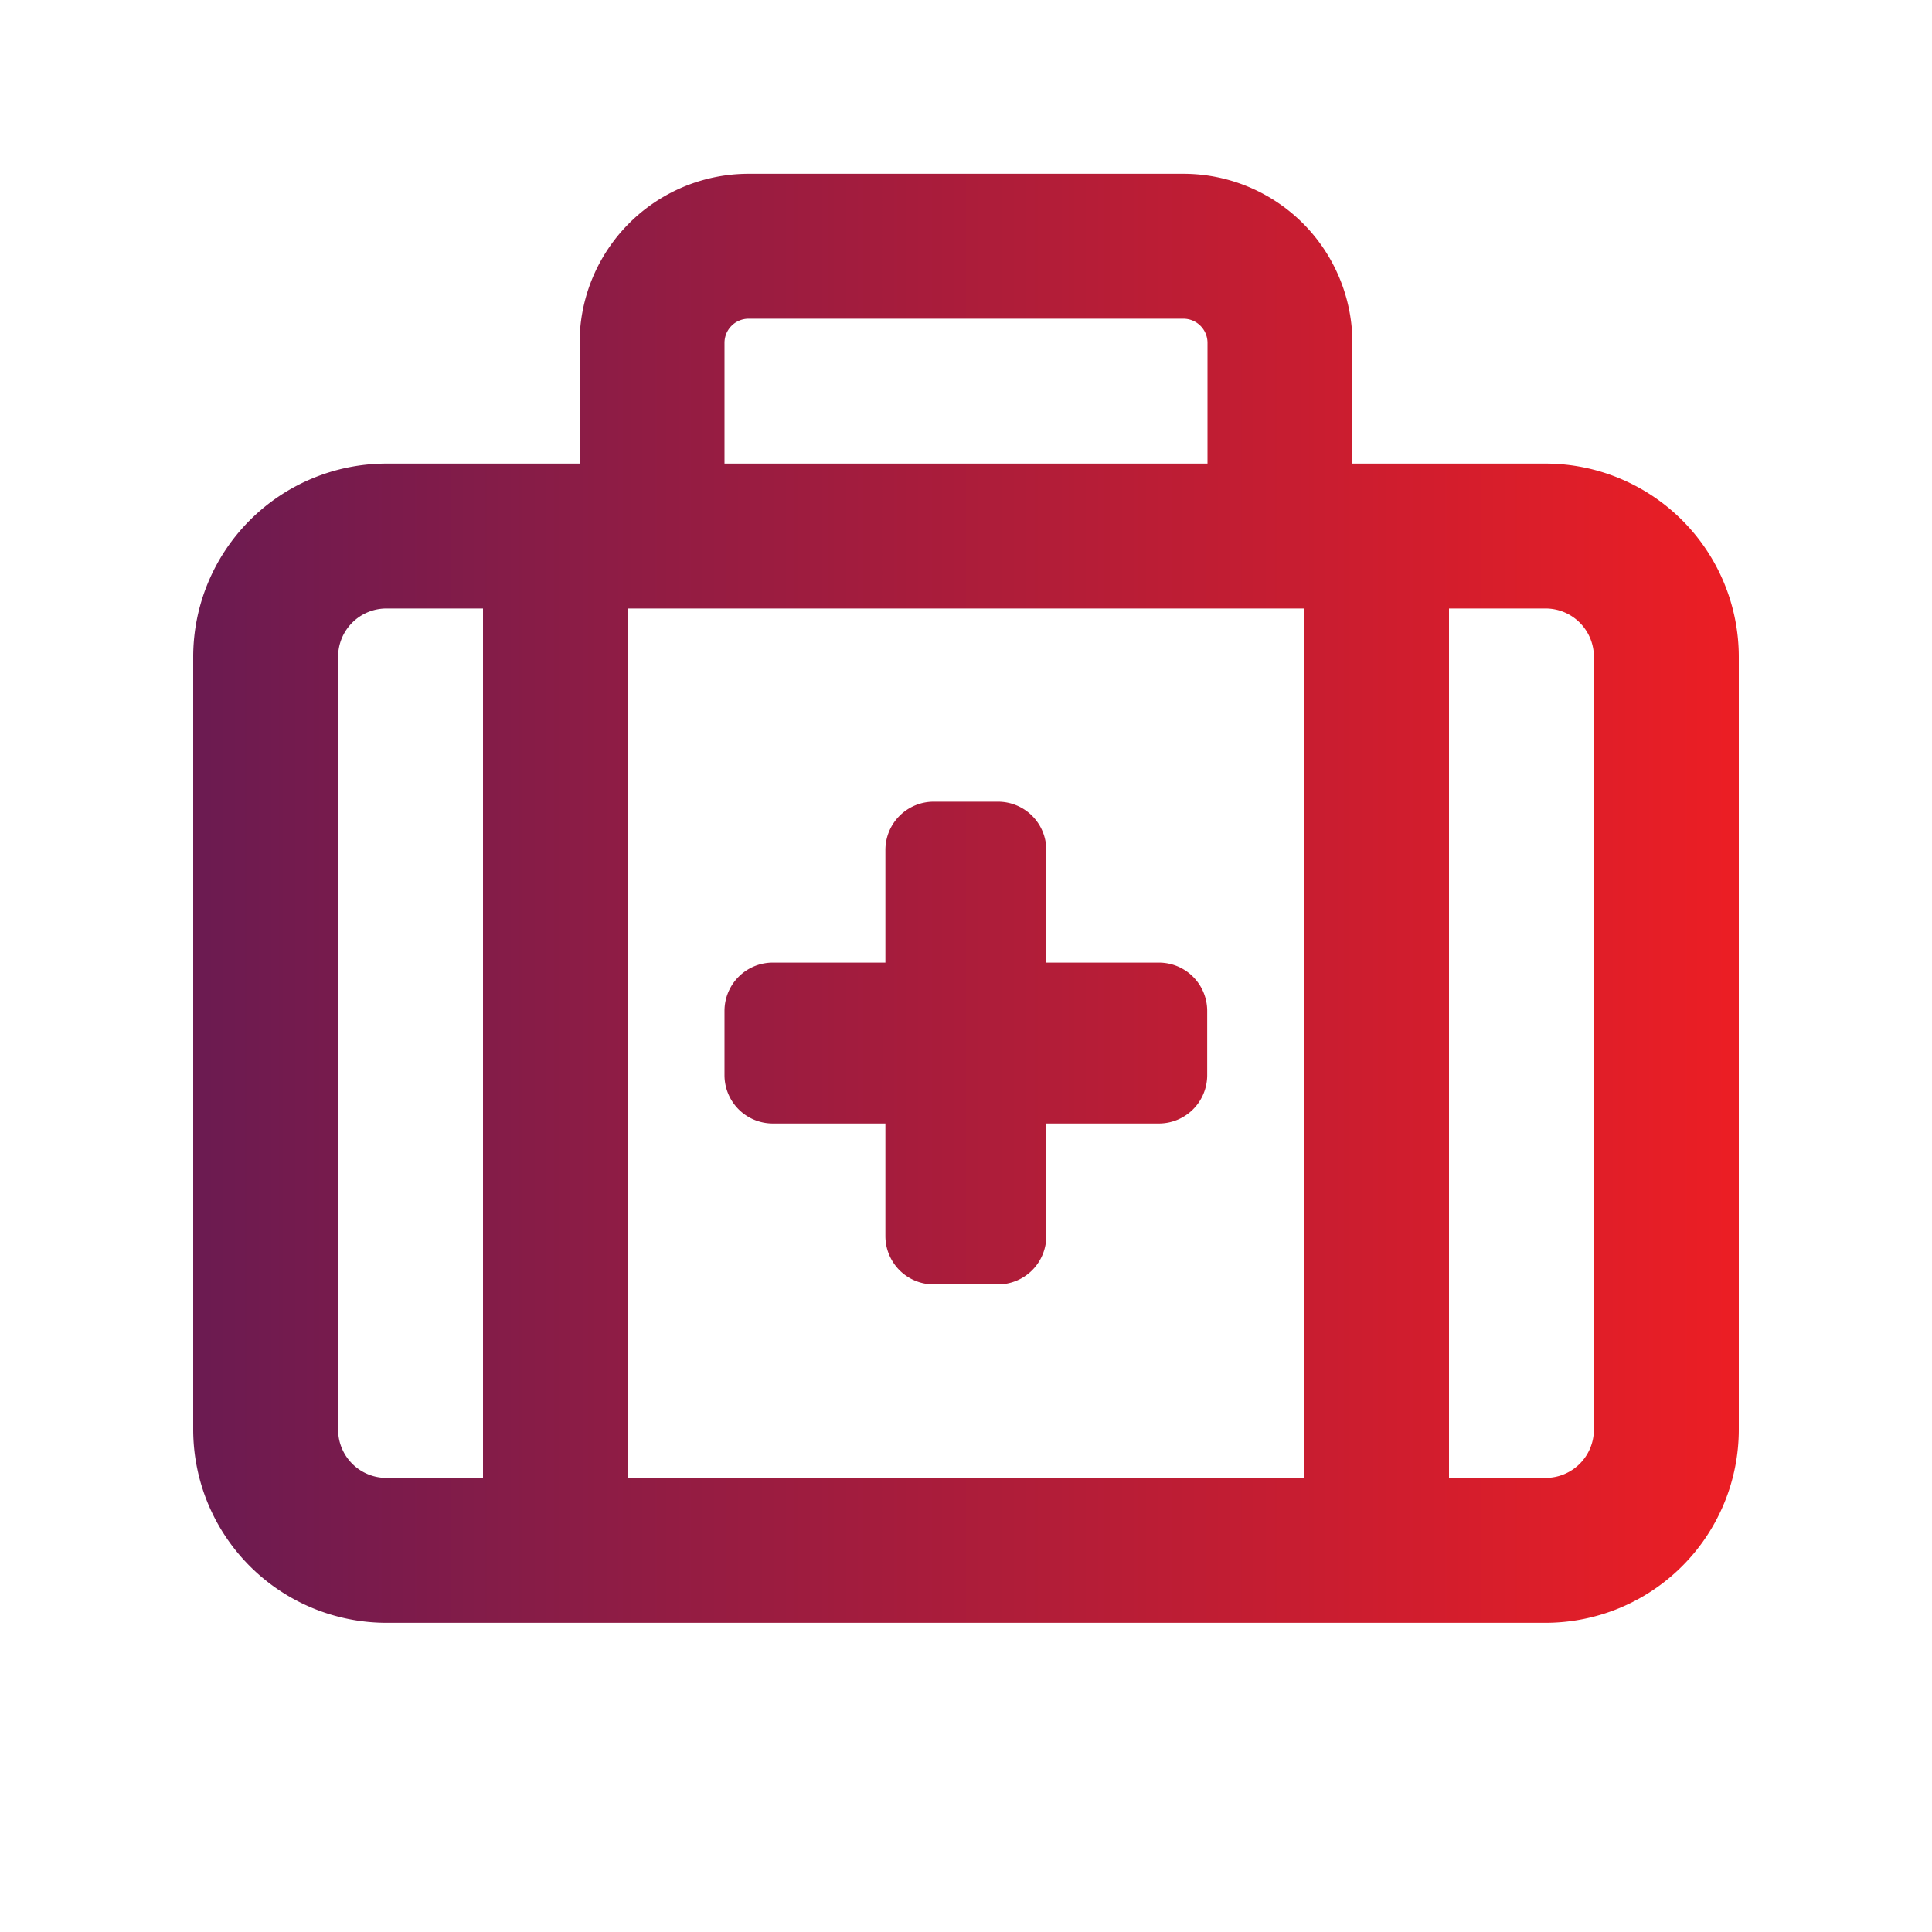 <?xml version="1.0" encoding="UTF-8"?> <svg xmlns="http://www.w3.org/2000/svg" xmlns:xlink="http://www.w3.org/1999/xlink" id="Layer_2" data-name="Layer 2" viewBox="0 0 640 640"><defs><style>.cls-1{fill:url(#New_Gradient_Swatch);}</style><linearGradient id="New_Gradient_Swatch" x1="64" y1="297.57" x2="576" y2="297.57" gradientUnits="userSpaceOnUse"><stop offset="0" stop-color="#6b1b51"></stop><stop offset="1" stop-color="#ec1e24"></stop></linearGradient></defs><path class="cls-1" d="M248,105.57H392a8,8,0,0,1,8,8v40H240v-40A8,8,0,0,1,248,105.57Zm-56,8v40H128a64.06,64.06,0,0,0-64,64v256a64.06,64.06,0,0,0,64,64H512a64.06,64.06,0,0,0,64-64v-256a64.06,64.06,0,0,0-64-64H448v-40a56,56,0,0,0-56-56H248A56,56,0,0,0,192,113.57Zm240,88v288H208v-288H432Zm-272,0v288H128a16,16,0,0,1-16-16v-256a16,16,0,0,1,16-16Zm320,288v-288h32a16,16,0,0,1,16,16v256a16,16,0,0,1-16,16Zm-186.7-208v37.3H256a16,16,0,0,0-16,16v21.3a16,16,0,0,0,16,16h37.3v37.3a16,16,0,0,0,16,16h21.3a16,16,0,0,0,16-16v-37.3h37.3a16,16,0,0,0,16-16v-21.3a16,16,0,0,0-16-16H346.6v-37.3a16,16,0,0,0-16-16H309.3a16,16,0,0,0-16,16Z"></path></svg> 